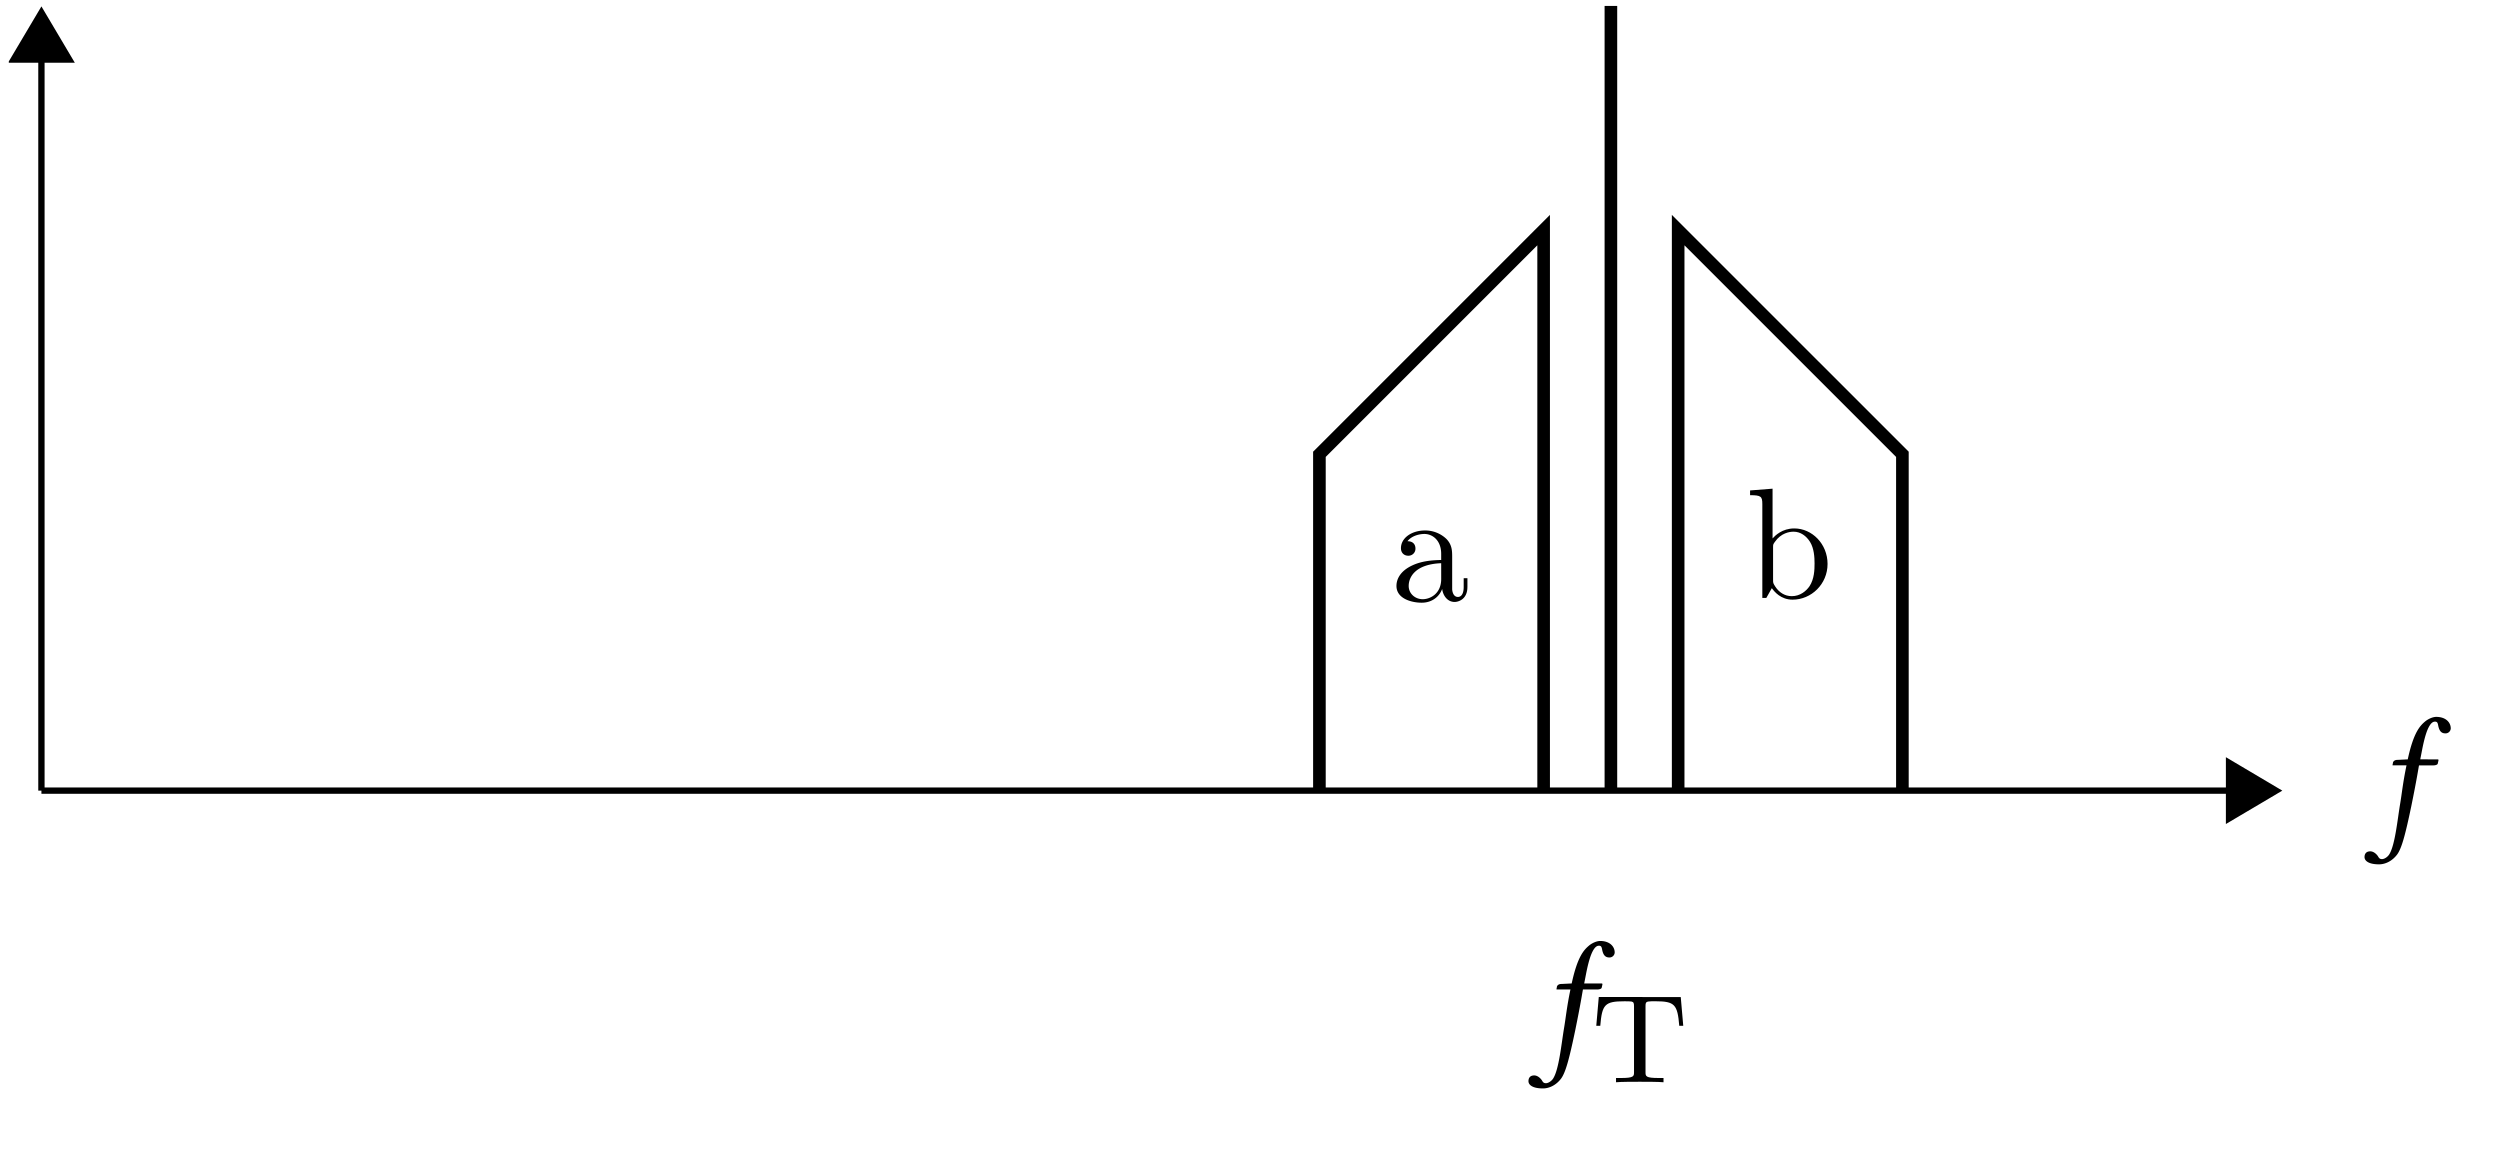 <svg xmlns="http://www.w3.org/2000/svg" xmlns:xlink="http://www.w3.org/1999/xlink" width="208.399" height="96.215" version="1.2" viewBox="0 0 156.299 72.161"><defs><symbol id="c" overflow="visible"><path d="M1.75 1.719c-.11.172-.313.297-.453.297s-.188-.063-.25-.172C.969 1.719.78 1.53.563 1.53c-.282 0-.36.188-.36.36 0 .218.234.453.906.453.391 0 .829-.203 1.141-.625.266-.375.484-1.125.875-3 .156-.766.313-1.563.453-2.39l.031-.173h.922c.078 0 .235-.031.25-.11 0 0 .047-.202.047-.218 0-.031-.016-.047-.062-.047H3.687l.11-.562c.14-.735.281-1.188.422-1.453.14-.266.265-.344.39-.344.141 0 .172.078.204.266.046.203.125.468.437.468a.324.324 0 0 0 .344-.312c0-.375-.313-.719-.907-.719-.203 0-.468.11-.671.266-.313.265-.735.64-1.11 2.39l-.64.032c-.172 0-.25.078-.282.156 0 .031-.03.156-.03.172 0 .015.015.015.046.015h.828c-.234 1.125-.281 1.719-.406 2.453-.156.938-.313 2.547-.672 3.11Zm0 0" style="stroke:none"/></symbol><symbol id="d" overflow="visible"><path d="m5.734-3.531-.156-1.797H.453L.297-3.531h.25c.11-1.328.281-1.531 1.5-1.531.14 0 .39 0 .453.015.14.031.156.11.156.313v4.093c0 .266 0 .375-.828.375h-.297V0c.297-.031 1.14-.031 1.485-.031.343 0 1.187 0 1.484.031v-.266h-.297c-.828 0-.828-.109-.828-.375v-4.093c0-.188 0-.282.172-.313.062-.016.297-.016.453-.016 1.203 0 1.375.204 1.484 1.532Zm0 0" style="stroke:none"/></symbol><symbol id="e" overflow="visible"><path d="M4.75-.875v-.547h-.234v.547c0 .563-.25.625-.36.625-.328 0-.36-.438-.36-.484v-1.97c0-.421 0-.796-.358-1.171a1.913 1.913 0 0 0-1.344-.531c-.813 0-1.5.453-1.5 1.11 0 .296.203.468.453.468a.435.435 0 0 0 .453-.453c0-.125-.047-.453-.5-.453.266-.344.75-.454 1.063-.454.484 0 1.046.375 1.046 1.25v.376c-.5.015-1.187.046-1.812.343-.734.344-.984.844-.984 1.281C.313-.14 1.265.11 1.89.11 2.547.11 3-.28 3.17-.75c.048.39.313.813.782.813.203 0 .797-.141.797-.938Zm-1.64-.5c0 .938-.704 1.266-1.157 1.266-.469 0-.875-.344-.875-.829 0-.546.406-1.359 2.031-1.421Zm0 0" style="stroke:none"/></symbol><symbol id="f" overflow="visible"><path d="M5.125-2.125c0-1.25-.969-2.219-2.078-2.219-.766 0-1.203.453-1.36.625v-3.11l-1.406.11v.297c.688 0 .766.078.766.563V0h.25l.344-.61c.156.22.562.72 1.296.72 1.172 0 2.188-.97 2.188-2.235Zm-.813-.016c0 .375-.015.954-.312 1.407-.203.296-.578.625-1.11.625-.437 0-.796-.235-1.03-.594-.141-.219-.141-.235-.141-.422v-2.031c0-.188 0-.188.11-.344.39-.563.921-.64 1.171-.64.438 0 .797.265 1.031.64.25.406.282.953.282 1.36Zm0 0" style="stroke:none"/></symbol><clipPath id="a"><path d="M.55 0H5v4H.55Zm0 0"/></clipPath><clipPath id="b"><path d="M.55 0H10v10H.55Zm0 0"/></clipPath></defs><path d="M0 0h138.26" style="fill:none;stroke-width:.399;stroke-linecap:butt;stroke-linejoin:miter;stroke:#000;stroke-opacity:1;stroke-miterlimit:10" transform="matrix(.989 0 0 -.989 2.59 49.43)"/><path d="M3.173 0 .197 1.764v-3.525Zm0 0" style="fill-rule:nonzero;fill:#000;fill-opacity:1;stroke-width:.399;stroke-linecap:butt;stroke-linejoin:miter;stroke:#000;stroke-opacity:1;stroke-miterlimit:10" transform="matrix(.989 0 0 -.989 139.164 49.43)"/><path d="M0 0v46.136" style="fill:none;stroke-width:.399;stroke-linecap:butt;stroke-linejoin:miter;stroke:#000;stroke-opacity:1;stroke-miterlimit:10" transform="matrix(.989 0 0 -.989 2.59 49.43)"/><g clip-path="url(#a)"><path d="M2.59.79.848 3.726h3.484Zm0 0" style="stroke:none;fill-rule:nonzero;fill:#000;fill-opacity:1"/></g><g clip-path="url(#b)"><path d="M3.172 0 .2 1.763v-3.525Zm0 0" style="fill:none;stroke-width:.399;stroke-linecap:butt;stroke-linejoin:miter;stroke:#000;stroke-opacity:1;stroke-miterlimit:10" transform="matrix(0 -.989 -.989 0 2.59 3.924)"/></g><path d="M99.214 0v49.606M103.466 0v35.435l14.175-14.174V0M94.962 0v35.435L80.788 21.261V0" style="fill:none;stroke-width:.797;stroke-linecap:butt;stroke-linejoin:miter;stroke:#000;stroke-opacity:1;stroke-miterlimit:10" transform="matrix(.989 0 0 -.989 2.59 49.43)"/><use xlink:href="#c" x="147.626" y="51.695" style="fill:#000;fill-opacity:1"/><use xlink:href="#c" x="95.356" y="65.705" style="fill:#000;fill-opacity:1"/><use xlink:href="#d" x="99.502" y="67.662" style="fill:#000;fill-opacity:1"/><use xlink:href="#e" x="86.993" y="37.571" style="fill:#000;fill-opacity:1"/><use xlink:href="#f" x="109.133" y="37.381" style="fill:#000;fill-opacity:1"/></svg>